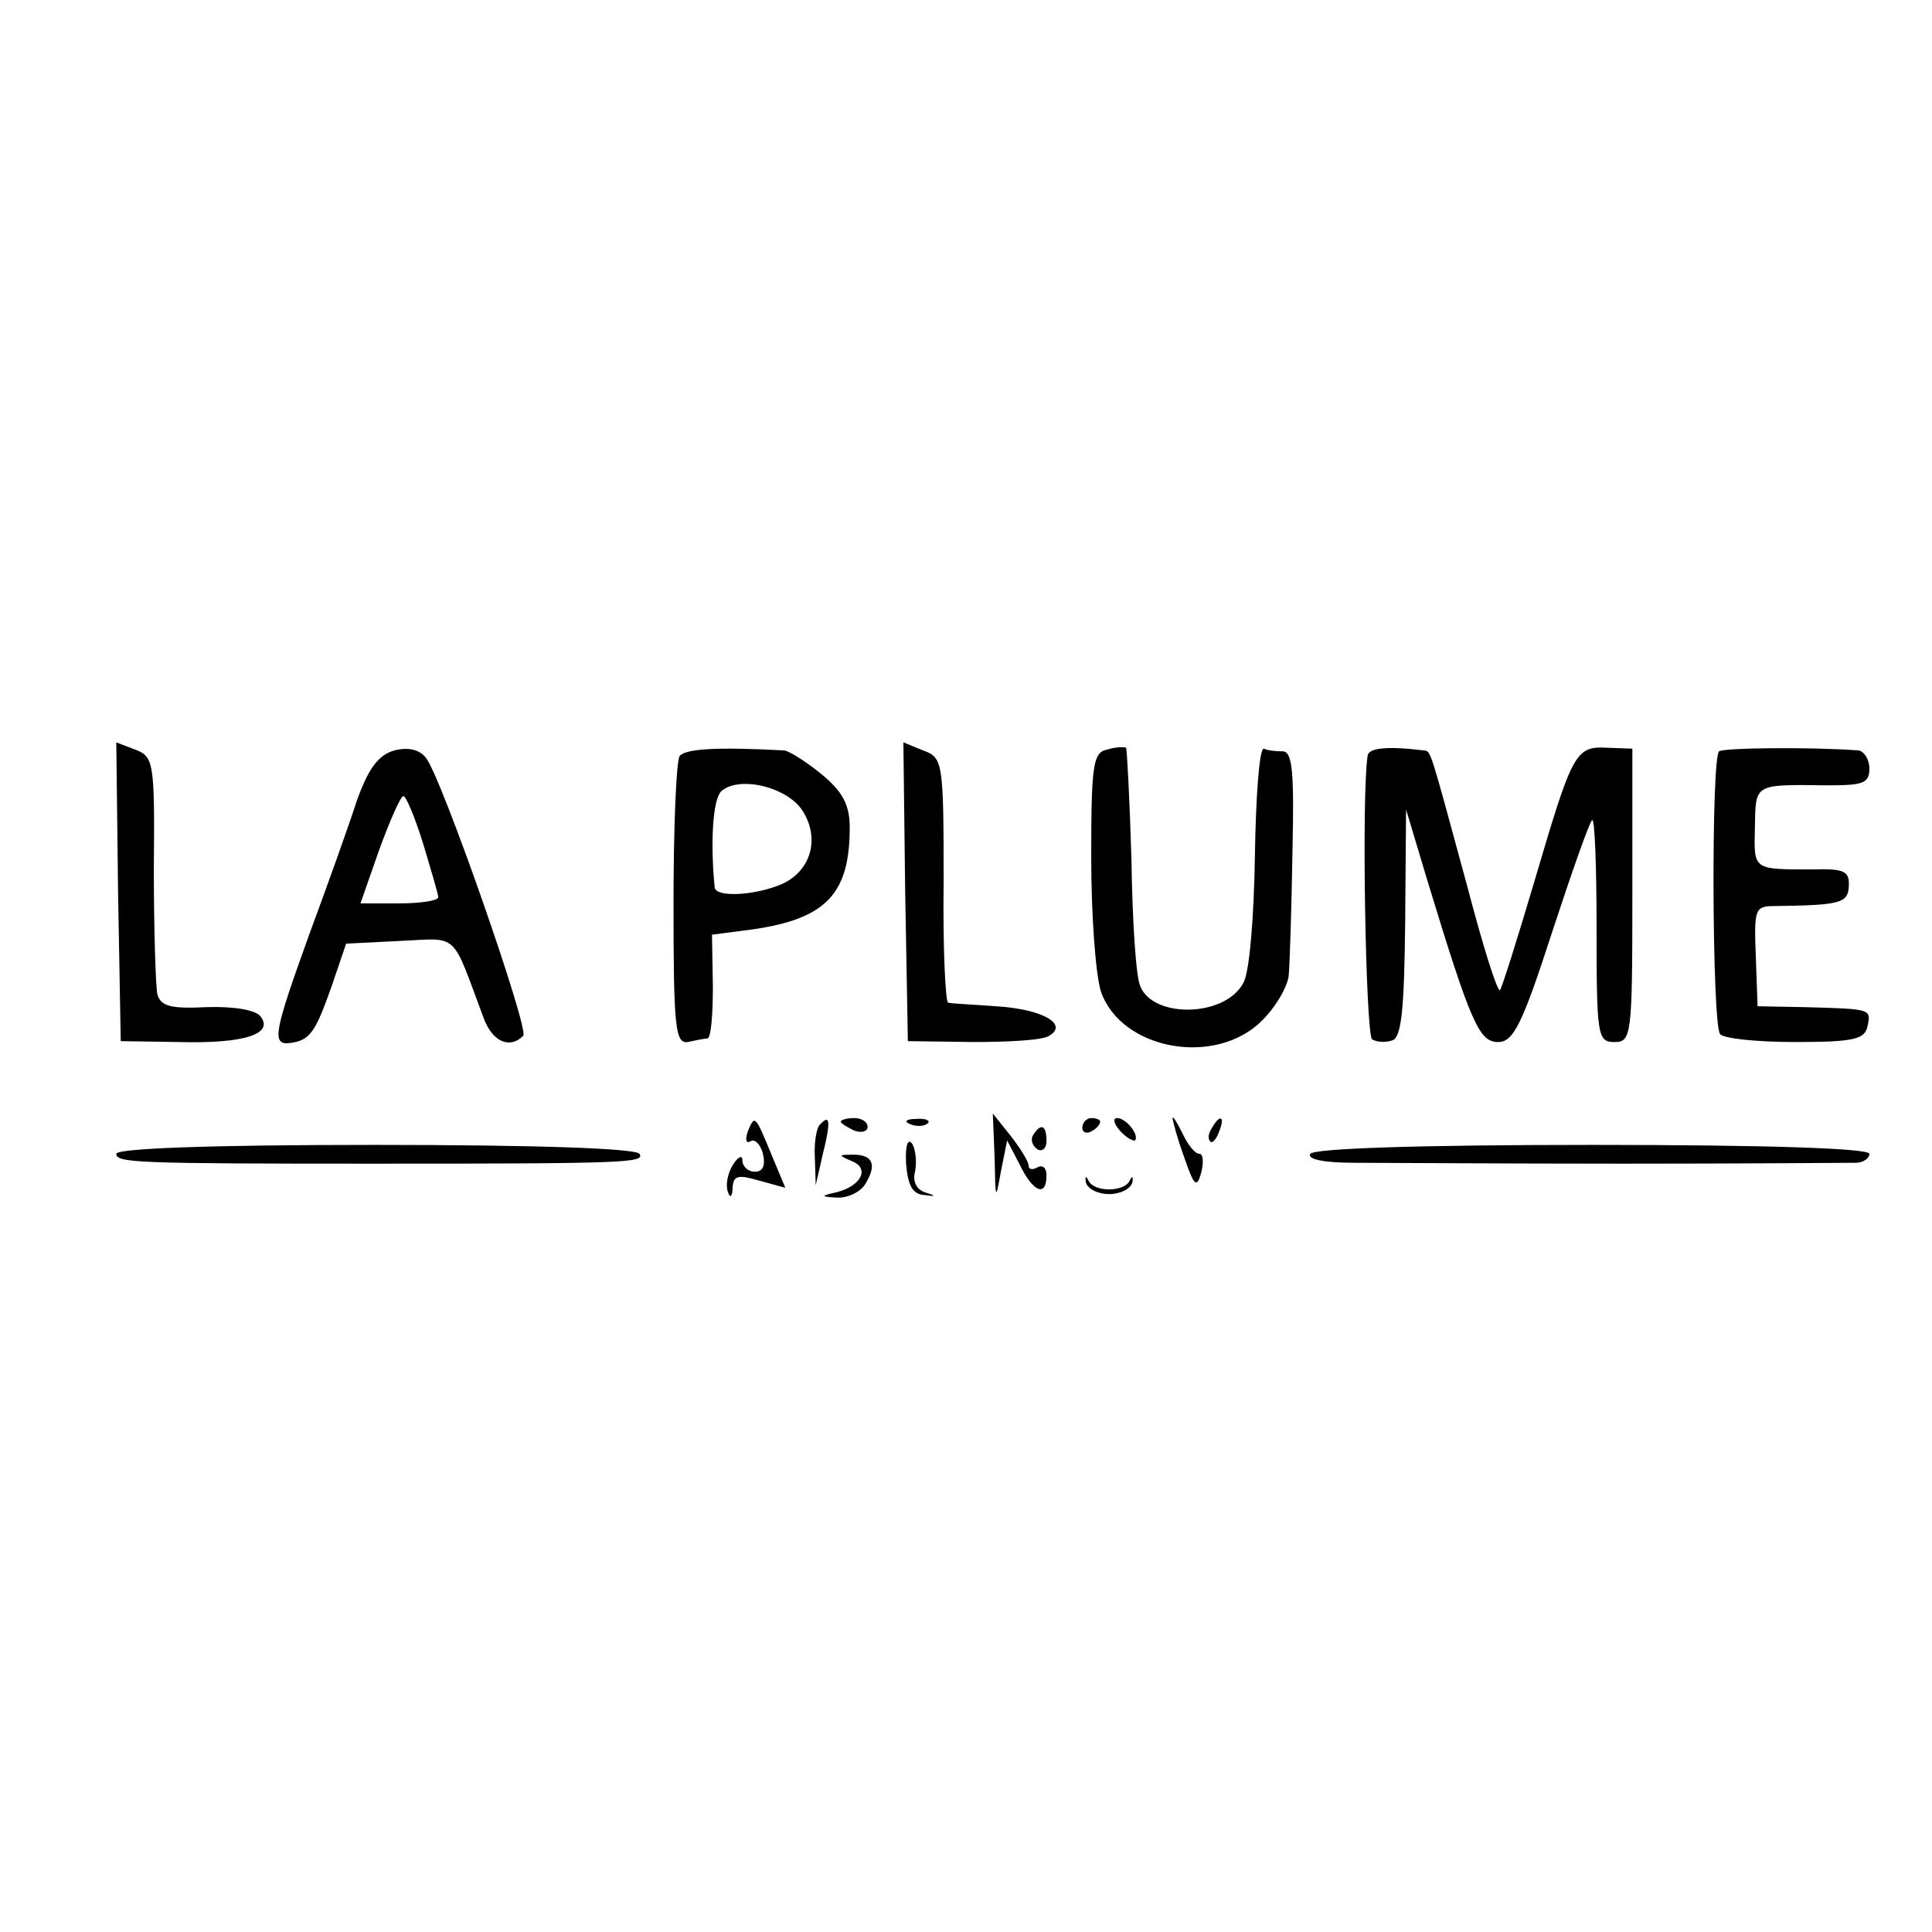<?xml version="1.0" standalone="no"?>
<!DOCTYPE svg PUBLIC "-//W3C//DTD SVG 20010904//EN"
 "http://www.w3.org/TR/2001/REC-SVG-20010904/DTD/svg10.dtd">
<svg version="1.0" xmlns="http://www.w3.org/2000/svg"
 width="216pt" height="216pt" viewBox="0 0 216 216"
 preserveAspectRatio="xMidYMid meet">
<g transform="translate(0,216) scale(0.1,-0.1)"
fill="#000000" stroke="none">
<path d="M132 1163 l3 -167 65 -1 c73 -2 107 9 91 29 -6 7 -30 11 -60 10 -40
-2 -51 1 -55 14 -2 9 -4 73 -4 141 1 119 0 125 -21 133 l-21 8 2 -167z"/>
<path d="M441 1321 c-18 -5 -29 -20 -42 -56 -9 -28 -33 -95 -53 -149 -40 -111
-43 -125 -21 -122 22 3 28 13 46 64 l16 47 60 3 c67 3 57 12 94 -87 10 -26 29
-34 44 -19 7 7 -92 291 -109 311 -7 9 -20 12 -35 8z m32 -104 c9 -30 17 -57
17 -60 0 -4 -20 -7 -44 -7 l-43 0 21 60 c12 33 24 60 27 60 3 0 13 -24 22 -53z"/>
<path d="M760 1315 c-4 -5 -7 -80 -7 -166 0 -138 2 -156 16 -154 9 2 19 4 22
4 4 1 6 27 6 58 l-1 58 46 6 c82 12 108 40 108 114 0 25 -8 40 -31 59 -17 14
-36 26 -42 27 -74 4 -110 2 -117 -6z m137 -61 c20 -31 10 -67 -22 -82 -29 -13
-75 -16 -76 -4 -5 51 -2 97 7 107 19 18 73 6 91 -21z"/>
<path d="M1012 1163 l3 -167 73 -1 c40 0 78 2 85 7 22 13 -8 30 -60 33 -26 2
-50 3 -53 4 -3 1 -6 62 -5 137 0 133 -1 137 -23 145 l-22 9 2 -167z"/>
<path d="M1238 1322 c-16 -3 -18 -17 -18 -121 0 -65 5 -132 11 -150 23 -65
128 -84 180 -32 16 16 30 40 30 53 1 13 3 74 4 136 2 89 0 112 -11 112 -8 0
-17 1 -21 3 -5 1 -9 -53 -10 -120 -1 -67 -6 -131 -13 -142 -20 -38 -100 -40
-115 -4 -5 10 -9 73 -10 141 -2 68 -5 124 -6 126 -2 1 -12 1 -21 -2z"/>
<path d="M1529 1315 c-7 -46 -2 -311 5 -317 5 -3 15 -4 23 -1 10 4 13 36 14
132 l1 126 24 -80 c49 -161 58 -180 79 -180 17 0 27 20 60 122 22 67 42 124
45 126 3 3 5 -52 5 -121 0 -120 1 -127 20 -127 19 0 20 7 20 164 l0 164 -28 1
c-36 2 -39 -5 -82 -151 -19 -64 -36 -118 -38 -120 -3 -2 -19 49 -36 114 -43
158 -41 153 -49 154 -41 5 -62 3 -63 -6z"/>
<path d="M1922 1320 c-9 -6 -8 -303 1 -316 3 -5 41 -9 84 -9 66 0 78 3 81 18
4 19 4 19 -70 21 l-53 1 -2 56 c-2 52 -1 56 20 56 74 1 83 3 84 22 1 17 -5 20
-40 19 -68 0 -66 -1 -65 47 1 49 -2 48 81 47 40 0 47 2 47 19 0 10 -6 19 -12
20 -53 4 -151 3 -156 -1z"/>
<path d="M836 895 c-3 -9 -2 -14 3 -11 5 3 11 -3 14 -14 3 -13 0 -20 -9 -20
-8 0 -14 6 -14 13 0 6 -5 4 -11 -6 -6 -10 -8 -23 -5 -30 2 -7 5 -5 5 5 1 14 6
15 30 8 l29 -8 -15 36 c-19 46 -19 46 -27 27z"/>
<path d="M917 903 c-4 -3 -7 -20 -6 -37 l1 -31 8 35 c9 36 8 45 -3 33z"/>
<path d="M940 906 c0 -2 7 -6 15 -10 8 -3 15 -1 15 4 0 6 -7 10 -15 10 -8 0
-15 -2 -15 -4z"/>
<path d="M1018 903 c7 -3 16 -2 19 1 4 3 -2 6 -13 5 -11 0 -14 -3 -6 -6z"/>
<path d="M1112 865 c1 -47 1 -48 7 -15 l7 35 14 -27 c15 -31 30 -37 30 -12 0
8 -4 12 -10 9 -5 -3 -10 -3 -10 2 0 4 -9 19 -20 33 l-20 25 2 -50z"/>
<path d="M1210 899 c0 -5 5 -7 10 -4 6 3 10 8 10 11 0 2 -4 4 -10 4 -5 0 -10
-5 -10 -11z"/>
<path d="M1252 896 c7 -8 15 -12 17 -11 5 6 -10 25 -20 25 -5 0 -4 -6 3 -14z"/>
<path d="M1311 910 c0 -3 5 -22 13 -44 11 -32 14 -35 19 -17 3 12 2 21 -2 21
-5 0 -13 10 -19 23 -6 12 -11 20 -11 17z"/>
<path d="M1355 899 c-4 -6 -5 -12 -2 -15 2 -3 7 2 10 11 7 17 1 20 -8 4z"/>
<path d="M1155 891 c-3 -5 -1 -12 5 -16 5 -3 10 1 10 9 0 18 -6 21 -15 7z"/>
<path d="M1013 859 c2 -24 7 -34 20 -35 14 -2 14 -1 1 3 -9 3 -14 12 -11 23 2
10 1 24 -3 31 -5 7 -8 -1 -7 -22z"/>
<path d="M130 870 c0 -10 22 -11 285 -11 286 0 306 1 300 11 -4 6 -113 10
-296 10 -186 0 -289 -4 -289 -10z"/>
<path d="M1465 870 c-4 -6 15 -10 49 -10 31 0 166 -1 301 -1 135 0 252 1 260
1 8 0 15 5 15 10 0 6 -110 10 -309 10 -196 0 -312 -4 -316 -10z"/>
<path d="M952 862 c21 -8 11 -28 -17 -35 -18 -4 -18 -5 2 -6 12 0 27 7 32 18
12 21 5 31 -18 30 -14 0 -13 -1 1 -7z"/>
<path d="M1214 838 c2 -7 13 -13 26 -13 13 0 24 6 26 13 1 7 0 8 -3 2 -6 -13
-40 -13 -46 0 -3 6 -4 5 -3 -2z"/>
</g>
</svg>
